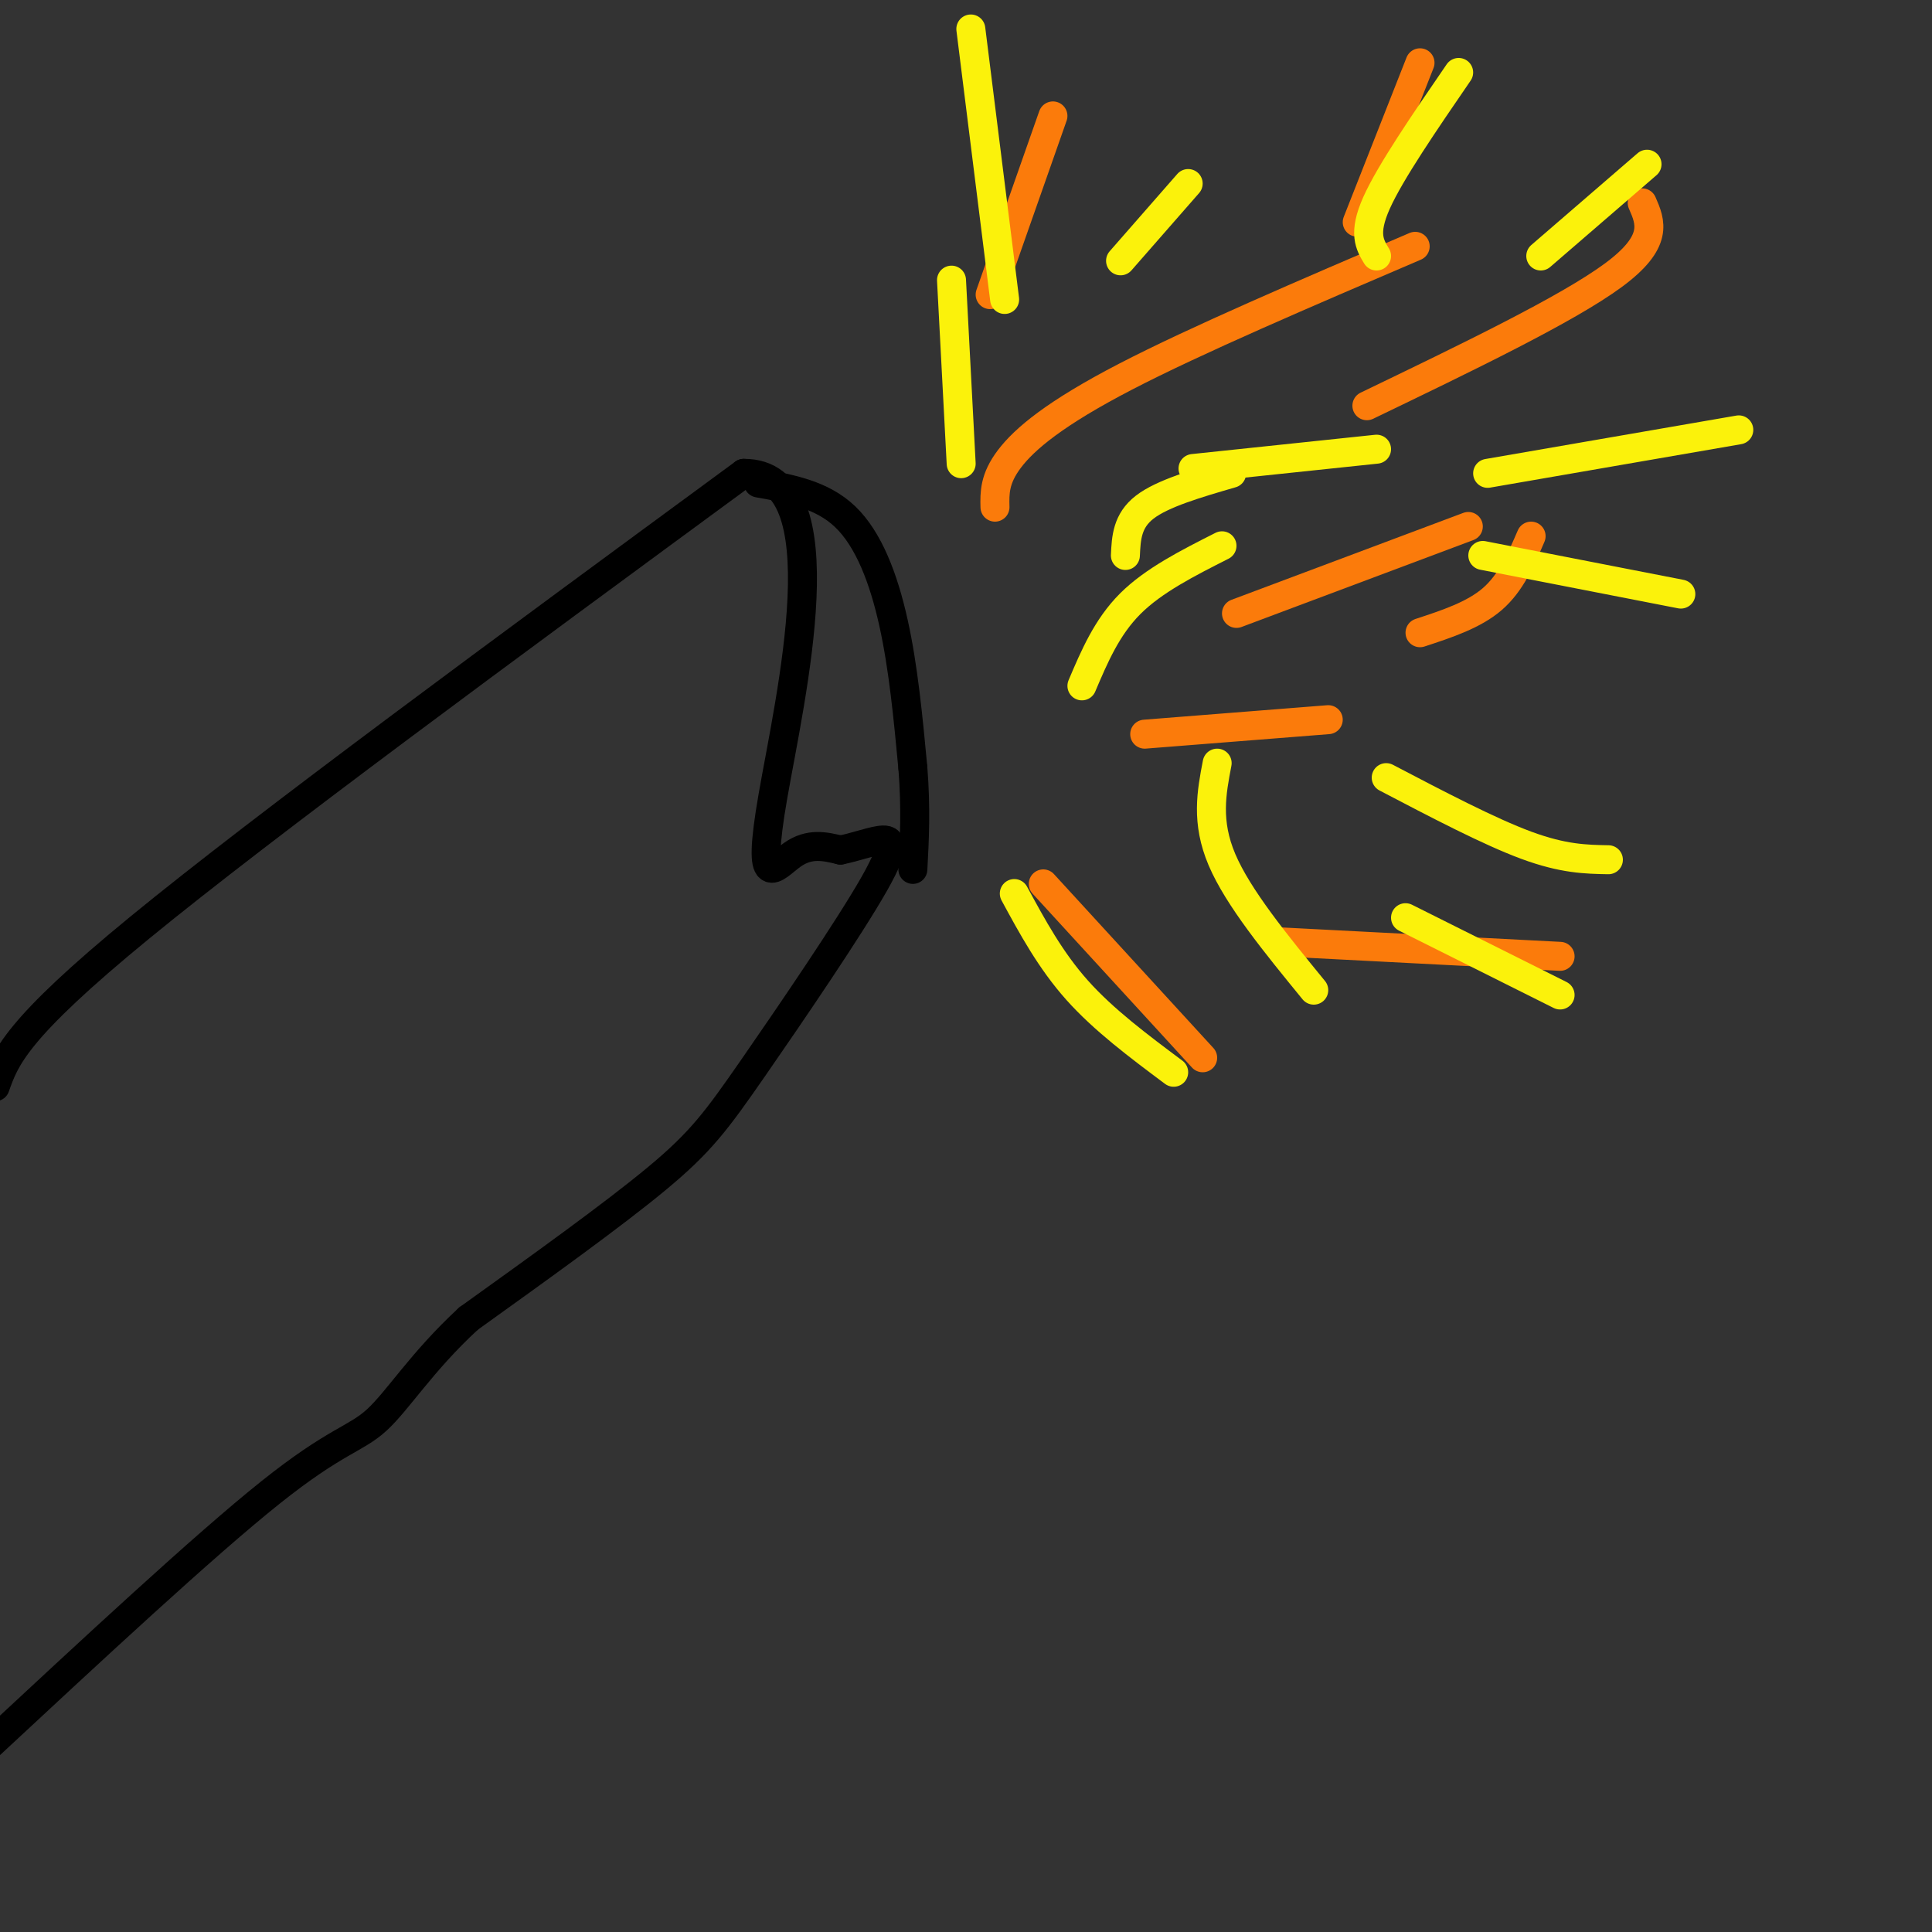 <svg viewBox='0 0 400 400' version='1.1' xmlns='http://www.w3.org/2000/svg' xmlns:xlink='http://www.w3.org/1999/xlink'><rect x="0" y="0" width="400" height="400" fill="#333333" stroke="none"/><g fill='none' stroke='#000000' stroke-width='6' stroke-linecap='round' stroke-linejoin='round'><path d='M-1,225c2.083,-5.917 4.167,-11.833 30,-33c25.833,-21.167 75.417,-57.583 125,-94'/><path d='M154,98c20.583,-0.119 9.542,46.583 6,67c-3.542,20.417 0.417,14.548 4,12c3.583,-2.548 6.792,-1.774 10,-1'/><path d='M174,176c3.066,-0.610 5.730,-1.636 8,-2c2.270,-0.364 4.144,-0.067 -1,9c-5.144,9.067 -17.308,26.903 -25,38c-7.692,11.097 -10.912,15.456 -20,23c-9.088,7.544 -24.044,18.272 -39,29'/><path d='M97,273c-9.738,8.988 -14.583,16.958 -19,21c-4.417,4.042 -8.405,4.155 -22,15c-13.595,10.845 -36.798,32.423 -60,54'/><path d='M157,100c6.578,1.178 13.156,2.356 18,7c4.844,4.644 7.956,12.756 10,22c2.044,9.244 3.022,19.622 4,30'/><path d='M189,159c0.667,8.500 0.333,14.750 0,21'/></g>
<g fill='none' stroke='#FB7B0B' stroke-width='6' stroke-linecap='round' stroke-linejoin='round'><path d='M206,105c-0.067,-2.933 -0.133,-5.867 3,-10c3.133,-4.133 9.467,-9.467 24,-17c14.533,-7.533 37.267,-17.267 60,-27'/><path d='M256,127c0.000,0.000 48.000,-18.000 48,-18'/><path d='M265,195c0.000,0.000 58.000,3.000 58,3'/><path d='M237,152c0.000,0.000 38.000,-3.000 38,-3'/><path d='M205,61c0.000,0.000 13.000,-37.000 13,-37'/><path d='M216,183c0.000,0.000 33.000,36.000 33,36'/><path d='M294,131c5.583,-1.833 11.167,-3.667 15,-7c3.833,-3.333 5.917,-8.167 8,-13'/><path d='M283,84c20.750,-10.000 41.500,-20.000 51,-27c9.500,-7.000 7.750,-11.000 6,-15'/><path d='M281,46c0.000,0.000 13.000,-33.000 13,-33'/></g>
<g fill='none' stroke='#FBF20B' stroke-width='6' stroke-linecap='round' stroke-linejoin='round'><path d='M233,115c0.167,-3.583 0.333,-7.167 4,-10c3.667,-2.833 10.833,-4.917 18,-7'/><path d='M307,115c0.000,0.000 41.000,8.000 41,8'/><path d='M291,190c0.000,0.000 32.000,16.000 32,16'/><path d='M252,158c-1.167,6.083 -2.333,12.167 1,20c3.333,7.833 11.167,17.417 19,27'/><path d='M285,53c-1.417,-2.333 -2.833,-4.667 0,-11c2.833,-6.333 9.917,-16.667 17,-27'/><path d='M208,62c0.000,0.000 -7.000,-56.000 -7,-56'/><path d='M232,54c0.000,0.000 14.000,-16.000 14,-16'/><path d='M287,161c10.667,5.583 21.333,11.167 29,14c7.667,2.833 12.333,2.917 17,3'/><path d='M210,185c3.750,6.917 7.500,13.833 13,20c5.500,6.167 12.750,11.583 20,17'/><path d='M224,142c2.583,-6.083 5.167,-12.167 10,-17c4.833,-4.833 11.917,-8.417 19,-12'/><path d='M199,96c0.000,0.000 -2.000,-38.000 -2,-38'/><path d='M247,97c0.000,0.000 38.000,-4.000 38,-4'/><path d='M308,98c0.000,0.000 52.000,-9.000 52,-9'/><path d='M319,53c0.000,0.000 22.000,-19.000 22,-19'/></g>
</svg>